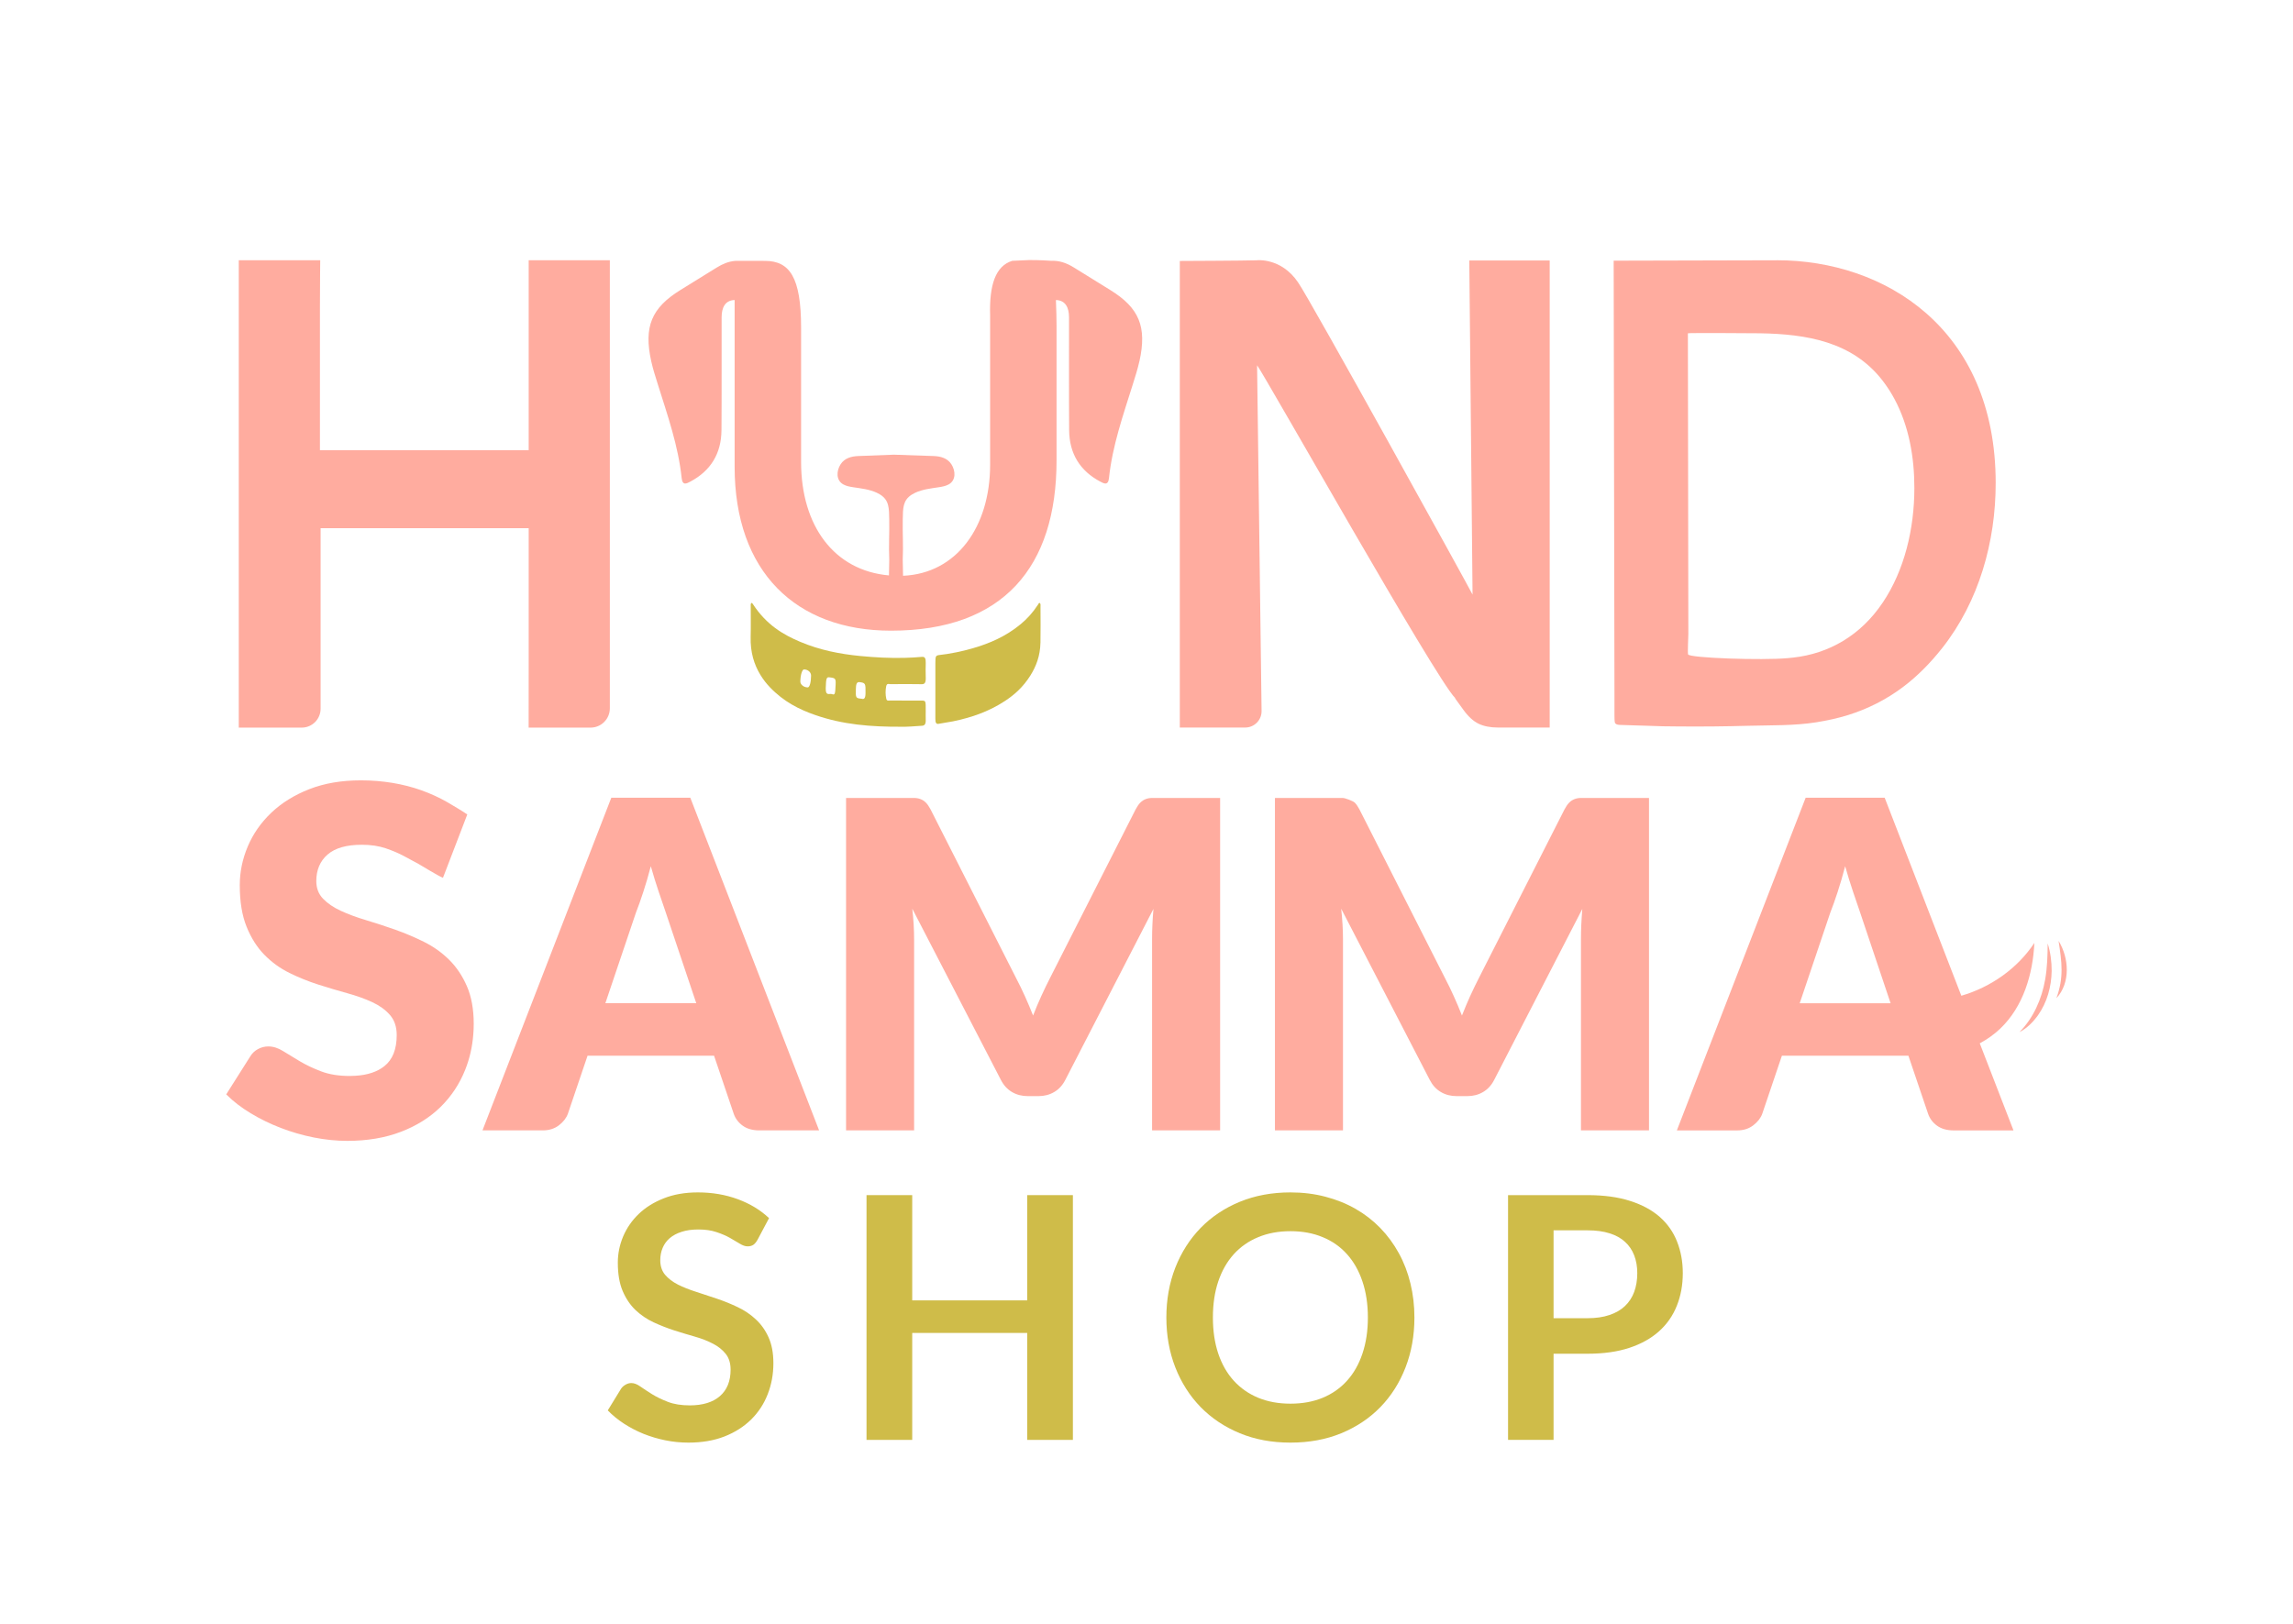 <svg version="1.0" preserveAspectRatio="xMidYMid meet" height="396" viewBox="0 0 419.25 297.75" zoomAndPan="magnify" width="559" xmlns:xlink="http://www.w3.org/1999/xlink" xmlns="http://www.w3.org/2000/svg"><defs><g></g></defs><path fill-rule="nonzero" fill-opacity="1" d="M 96.371 133.402 L 96.379 121.961 L 96.379 96.844 L 58.238 96.844 L 58.238 129.938 C 58.238 131.852 56.688 133.402 54.777 133.402 L 43.238 133.402 L 43.238 47.719 C 43.238 47.719 58.168 47.719 58.168 47.719 C 58.168 47.719 58.113 52.012 58.113 56.68 L 58.113 82.543 L 96.379 82.543 L 96.379 47.719 L 111.254 47.719 L 111.254 129.867 C 111.254 131.82 109.672 133.402 107.723 133.402 Z M 96.371 133.402" fill="#ffac9f"></path><path fill-rule="nonzero" fill-opacity="1" d="M 134.133 49.172 L 134.133 49.18 C 134.227 49.172 134.32 49.168 134.414 49.164 C 134.246 49.164 134.148 49.168 134.133 49.172 Z M 134.133 49.172" fill="#ffac9f"></path><path fill-rule="nonzero" fill-opacity="1" d="M 134.848 49.16 C 134.684 49.16 134.543 49.16 134.43 49.164 C 134.57 49.156 134.711 49.156 134.848 49.16 Z M 134.848 49.16" fill="#ffac9f"></path><path fill-rule="nonzero" fill-opacity="1" d="M 43.051 199.859 L 43.039 199.883 C 43.09 199.93 43.137 199.98 43.188 200.027 C 43.141 199.973 43.098 199.914 43.051 199.859 Z M 43.051 199.859" fill="#ffac9f"></path><path fill-rule="nonzero" fill-opacity="1" d="M 126.004 146.258 L 111.523 146.258 L 107.969 155.43 L 102.949 168.402 L 99.223 178.027 L 87.91 207.246 L 98.961 207.246 C 100.137 207.246 101.125 206.93 101.934 206.305 C 102.746 205.676 103.289 204.969 103.566 204.191 L 107.168 193.559 L 130.359 193.559 L 133.961 204.191 C 134.266 205.082 134.82 205.816 135.613 206.387 C 136.406 206.961 137.418 207.246 138.648 207.246 L 149.613 207.246 L 126.004 146.254 Z M 110.434 183.93 L 112.426 178.027 L 116.043 167.312 C 116.465 166.25 116.91 164.996 117.383 163.543 C 117.859 162.094 118.32 160.516 118.766 158.816 C 119.238 160.488 119.723 162.047 120.207 163.48 C 120.695 164.918 121.121 166.168 121.484 167.227 L 127.098 183.93 Z M 110.434 183.93" fill="#ffac9f"></path><path fill-rule="nonzero" fill-opacity="1" d="M 187.352 182.672 C 187.867 183.816 188.363 184.988 188.836 186.191 C 189.312 184.961 189.812 183.77 190.344 182.609 C 190.875 181.449 191.418 180.324 191.977 179.234 L 207.633 148.395 C 207.914 147.863 208.199 147.449 208.492 147.156 C 208.785 146.863 209.113 146.648 209.477 146.508 C 209.84 146.367 210.25 146.297 210.711 146.297 L 223.121 146.297 L 223.121 207.246 L 210.648 207.246 L 210.648 172.168 C 210.648 170.465 210.73 168.621 210.898 166.641 L 194.742 197.992 C 194.238 198.973 193.562 199.711 192.711 200.211 C 191.859 200.715 190.891 200.965 189.801 200.965 L 187.875 200.965 C 186.785 200.965 185.816 200.715 184.965 200.211 C 184.113 199.711 183.438 198.973 182.934 197.992 L 166.691 166.598 C 166.805 167.578 166.887 168.547 166.945 169.508 C 167 170.469 167.027 171.355 167.027 172.168 L 167.027 207.246 L 154.555 207.246 L 154.555 146.297 L 166.965 146.297 C 167.426 146.297 167.836 146.367 168.199 146.508 C 168.562 146.648 168.891 146.863 169.184 147.156 C 169.477 147.453 169.762 147.863 170.043 148.395 L 185.742 179.363 C 186.301 180.422 186.836 181.527 187.352 182.672 Z M 187.352 182.672" fill="#ffac9f"></path><path fill-rule="nonzero" fill-opacity="1" d="M 265.965 182.672 C 266.48 183.816 266.977 184.988 267.449 186.191 C 267.926 184.961 268.43 183.77 268.957 182.609 C 269.488 181.449 270.031 180.324 270.59 179.234 L 286.246 148.395 C 286.527 147.863 286.812 147.449 287.105 147.156 C 287.398 146.863 287.727 146.648 288.09 146.508 C 288.453 146.367 288.863 146.297 289.324 146.297 L 301.734 146.297 L 301.734 207.246 L 289.262 207.246 L 289.262 172.168 C 289.262 170.465 289.344 168.621 289.512 166.641 L 273.355 197.992 C 272.852 198.973 272.176 199.711 271.324 200.211 C 270.473 200.715 269.504 200.965 268.414 200.965 L 266.488 200.965 C 265.398 200.965 264.43 200.715 263.578 200.211 C 262.727 199.711 262.051 198.973 261.547 197.992 L 245.309 166.598 C 245.418 167.578 245.504 168.547 245.559 169.508 C 245.613 170.469 245.641 171.355 245.641 172.168 L 245.641 207.246 L 233.168 207.246 L 233.168 146.297 L 245.578 146.297 C 246.039 146.297 247.504 146.863 247.797 147.156 C 248.09 147.449 248.375 147.863 248.656 148.391 L 264.355 179.359 C 264.914 180.422 265.449 181.523 265.965 182.672 Z M 265.965 182.672" fill="#ffac9f"></path><path fill-rule="nonzero" fill-opacity="1" d="M 366.164 188.543 C 370.316 184.559 372.102 178.629 372.371 172.879 C 369.258 177.574 364.383 180.988 358.984 182.562 L 344.934 146.258 L 330.449 146.258 L 306.84 207.25 L 317.891 207.25 C 319.066 207.25 320.055 206.934 320.863 206.305 C 321.672 205.676 322.219 204.973 322.496 204.191 L 326.094 193.559 L 349.285 193.559 L 352.887 204.191 C 353.195 205.086 353.746 205.816 354.539 206.391 C 355.336 206.961 356.348 207.25 357.574 207.25 L 368.543 207.25 L 362.363 191.285 C 363.742 190.543 365.031 189.633 366.168 188.543 Z M 329.359 183.934 L 334.969 167.312 C 335.387 166.254 335.832 165 336.309 163.547 C 336.785 162.098 337.246 160.516 337.688 158.816 C 338.164 160.492 338.645 162.047 339.133 163.484 C 339.621 164.918 340.047 166.168 340.41 167.23 L 346.02 183.934 Z M 329.359 183.934" fill="#ffac9f"></path><path fill-rule="nonzero" fill-opacity="1" d="M 86.305 187.727 C 86.305 188.391 86.277 189.043 86.223 189.684 C 86.047 191.945 85.555 194.09 84.75 196.117 C 83.715 198.719 82.211 200.992 80.246 202.934 C 78.277 204.867 75.852 206.395 72.965 207.504 C 70.082 208.613 66.801 209.168 63.133 209.168 C 61.121 209.168 59.07 208.961 56.984 208.547 C 54.898 208.129 52.879 207.543 50.926 206.793 C 48.973 206.039 47.137 205.145 45.422 204.105 C 43.703 203.07 42.207 201.918 40.938 200.645 L 45.375 193.633 C 45.703 193.098 46.16 192.668 46.75 192.344 C 47.344 192.016 47.98 191.855 48.66 191.855 C 49.547 191.855 50.441 192.137 51.344 192.699 C 52.246 193.262 53.266 193.883 54.41 194.562 C 55.547 195.242 56.855 195.863 58.336 196.426 C 59.816 196.988 61.562 197.27 63.574 197.27 C 63.949 197.27 64.316 197.258 64.668 197.23 C 66.871 197.094 68.625 196.504 69.922 195.473 C 71.434 194.273 72.188 192.371 72.188 189.77 C 72.188 188.258 71.773 187.031 70.945 186.082 C 70.527 185.605 70.039 185.164 69.492 184.77 C 68.949 184.383 68.348 184.035 67.684 183.727 C 66.336 183.105 64.805 182.559 63.09 182.086 C 61.371 181.613 59.609 181.086 57.805 180.512 C 56.004 179.934 54.238 179.223 52.523 178.379 C 50.809 177.535 49.277 176.426 47.93 175.051 C 46.582 173.676 45.496 171.957 44.668 169.902 C 43.836 167.848 43.422 165.309 43.422 162.289 C 43.422 159.863 43.91 157.496 44.887 155.188 C 45.863 152.879 47.297 150.824 49.191 149.016 C 51.086 147.211 53.41 145.766 56.16 144.688 C 58.914 143.609 62.066 143.07 65.617 143.07 C 67.602 143.07 69.531 143.227 71.41 143.535 C 73.289 143.848 75.074 144.305 76.758 144.91 C 78.445 145.52 80.023 146.242 81.488 147.086 C 82.219 147.508 84.477 148.852 85.125 149.324 L 80.668 160.938 C 79.754 160.582 76.812 158.738 76.203 158.406 C 75.418 157.977 74.531 157.496 73.539 156.965 C 72.547 156.434 71.414 155.949 70.145 155.52 C 68.871 155.094 67.422 154.879 65.793 154.879 C 62.98 154.879 60.891 155.477 59.512 156.676 C 58.137 157.875 57.449 159.492 57.449 161.535 C 57.449 162.84 57.859 163.918 58.691 164.777 C 59.52 165.637 60.605 166.375 61.953 166.996 C 63.301 167.617 64.84 168.188 66.57 168.703 C 68.301 169.223 70.07 169.801 71.875 170.434 C 72.801 170.762 73.715 171.117 74.625 171.504 C 75.484 171.867 76.336 172.262 77.18 172.68 C 78.91 173.539 80.449 174.633 81.797 175.965 C 83.145 177.297 84.23 178.914 85.059 180.824 C 85.887 182.734 86.305 185.035 86.305 187.727 Z M 86.305 187.727" fill="#ffac9f"></path><path fill-rule="nonzero" fill-opacity="1" d="M 283.531 47.758 L 283.531 133.387 L 274.043 133.387 C 272.641 133.387 271.453 133.152 270.484 132.684 C 269.516 132.211 268.578 131.352 267.68 130.098 L 266.211 128.07 C 266.211 128.039 266.207 128.008 266.203 127.977 C 262.738 124.625 231.402 68.977 229.895 66.965 L 230.719 130.348 C 230.738 132.02 229.391 133.387 227.719 133.387 L 215.73 133.387 L 215.73 47.844 C 215.73 47.844 227.422 47.801 229.828 47.723 C 229.828 47.723 234.277 47.176 237.387 51.742 C 239.25 54.258 269.035 108.199 269.391 109.016 L 268.793 47.758 Z M 283.531 47.758" fill="#ffac9f"></path><path fill-rule="nonzero" fill-opacity="1" d="M 325.23 47.719 L 295.258 47.793 C 295.258 47.793 295.402 127.105 295.402 127.105 C 295.402 128.449 295.402 129.793 295.402 131.137 C 295.402 131.602 295.402 132.422 295.543 132.617 C 295.801 132.895 296.172 132.895 296.523 132.91 C 298.148 132.996 299.777 132.984 301.402 133.062 C 303.32 133.148 305.246 133.188 307.164 133.188 C 311.398 133.223 315.629 133.188 319.859 133.066 C 323.988 132.953 328.336 133.078 332.422 132.422 C 334.379 132.105 336.316 131.691 338.215 131.102 C 341.824 129.977 345.23 128.258 348.258 125.984 C 350.992 123.934 353.395 121.461 355.508 118.777 C 362.227 110.238 365.281 99.328 365.281 88.559 C 365.281 60.086 344.754 47.715 325.23 47.715 Z M 344.574 110.48 C 340.516 116.539 334.668 119.84 328.191 120.559 C 327.852 120.598 327.508 120.633 327.16 120.664 C 322.492 121.098 309.113 120.641 308.898 119.98 C 308.793 119.652 308.945 116.621 308.945 116.27 C 308.945 116.27 308.863 61.105 308.863 61.105 C 308.863 61.016 320.938 61.086 322.066 61.105 C 330.578 61.246 338.996 62.625 344.516 69.738 C 344.668 69.934 344.812 70.129 344.957 70.328 C 345.605 71.215 346.191 72.148 346.711 73.117 C 349.391 78.105 350.375 83.844 350.375 89.461 C 350.375 96.949 348.562 104.539 344.578 110.48 Z M 344.574 110.48" fill="#ffac9f"></path><path fill-rule="nonzero" fill-opacity="1" d="M 190.184 117.84 C 190.137 120.309 189.367 122.199 188.355 123.828 C 186.996 126 185.367 127.414 183.648 128.539 C 180.586 130.543 177.391 131.578 174.148 132.254 C 173.281 132.434 172.406 132.523 171.535 132.703 C 171.086 132.793 170.914 132.531 170.922 131.754 C 170.938 129.992 170.926 128.234 170.926 126.477 C 170.926 124.848 170.922 123.219 170.926 121.59 C 170.93 120.25 170.965 120.172 171.758 120.078 C 173.758 119.844 175.742 119.441 177.715 118.875 C 180.77 117.988 183.762 116.754 186.57 114.43 C 187.707 113.488 188.766 112.344 189.711 110.898 C 189.816 110.738 189.922 110.434 190.09 110.582 C 190.25 110.715 190.195 111.043 190.195 111.289 C 190.199 113.473 190.23 115.656 190.188 117.836 Z M 190.184 117.84" fill="#cfbc49"></path><path fill-rule="nonzero" fill-opacity="1" d="M 169.156 130.426 C 169.148 128.301 169.254 128.449 168.023 128.445 C 166.195 128.438 164.367 128.445 162.539 128.438 C 162.312 128.438 162.023 128.543 161.926 128.105 C 161.758 127.367 161.762 126.543 161.91 125.816 C 162.039 125.203 162.441 125.438 162.73 125.434 C 164.633 125.418 166.539 125.402 168.441 125.441 C 168.996 125.453 169.195 125.109 169.16 124.188 C 169.129 123.312 169.133 122.43 169.16 121.551 C 169.188 120.699 168.988 120.387 168.492 120.43 C 167.43 120.523 166.363 120.586 165.297 120.613 C 162.57 120.68 159.848 120.535 157.129 120.27 C 153.434 119.91 149.766 119.199 146.164 117.68 C 143.02 116.355 139.984 114.574 137.5 110.793 C 137.414 110.672 137.324 110.484 137.203 110.562 C 137.043 110.66 137.082 110.945 137.082 111.156 C 137.074 113.012 137.117 114.871 137.066 116.723 C 136.988 119.586 137.691 121.824 138.855 123.738 C 139.379 124.598 139.961 125.336 140.578 125.984 C 143.133 128.664 145.965 130.07 148.867 131.082 C 153.934 132.852 159.062 133.273 164.742 133.242 C 165.645 133.266 167.07 133.168 168.5 133.059 C 168.988 133.023 169.195 132.723 169.156 131.887 C 169.137 131.402 169.156 130.91 169.156 130.422 Z M 147.539 126.027 C 146.824 126.039 146.164 125.516 146.172 124.945 C 146.188 123.758 146.504 122.734 146.852 122.734 C 147.559 122.738 148.145 123.25 148.141 123.867 C 148.137 125.09 147.875 126.023 147.539 126.027 Z M 152.637 125.605 C 152.566 127.27 152.512 127.469 151.949 127.254 C 151.539 127.102 150.789 127.684 150.828 126.195 C 150.879 124.348 150.98 124.121 151.484 124.18 C 152.633 124.316 152.691 124.383 152.637 125.605 Z M 158.121 127.133 C 158.102 128.238 157.73 128.207 157.355 128.102 C 156.336 128.008 156.305 127.945 156.352 126.328 C 156.375 125.582 156.438 124.992 157.023 125.062 C 158.117 125.203 158.148 125.281 158.121 127.133 Z M 158.121 127.133" fill="#cfbc49"></path><path fill-rule="nonzero" fill-opacity="1" d="M 208.324 66.223 C 208.004 67.68 207.543 69.102 207.098 70.523 C 205.336 76.148 203.371 81.711 202.746 87.66 C 202.594 89.094 201.812 88.648 201.129 88.285 C 197.484 86.344 195.477 83.227 195.445 78.852 C 195.395 71.949 195.438 65.043 195.422 58.145 C 195.418 56.402 194.777 55.051 193.023 55.008 C 193.09 56.746 193.137 58.461 193.137 59.699 L 193.137 84.406 C 193.137 103.957 183.371 115.629 162.793 115.629 C 145.363 115.629 134.129 104.832 134.129 85.574 L 134.129 55.008 C 132.387 55.055 131.75 56.402 131.746 58.145 C 131.727 65.043 131.773 71.949 131.719 78.852 C 131.691 83.223 129.68 86.344 126.035 88.285 C 125.352 88.648 124.574 89.094 124.422 87.66 C 123.793 81.711 121.832 76.148 120.07 70.523 C 119.625 69.102 119.164 67.68 118.84 66.223 C 117.449 59.914 118.883 56.453 124.184 53.176 C 126.406 51.805 128.637 50.438 130.852 49.051 C 131.957 48.359 133.047 47.945 134.133 47.84 C 134.227 47.832 134.32 47.824 134.414 47.824 C 134.418 47.82 134.426 47.82 134.434 47.82 C 134.543 47.82 134.684 47.82 134.852 47.82 C 135.797 47.82 137.586 47.832 139.699 47.832 C 141.953 47.832 143.609 48.586 144.699 50.492 C 145.789 52.402 146.312 55.465 146.312 60.086 L 146.312 84.695 C 146.312 96.445 152.387 104.613 162.418 105.496 C 162.449 104.527 162.461 103.562 162.473 102.594 C 162.355 100.172 162.52 97.688 162.469 95.293 C 162.43 93.191 162.48 91.727 160.801 90.672 C 160.613 90.555 160.41 90.445 160.18 90.336 C 158.84 89.715 157.34 89.555 155.879 89.332 C 155.254 89.238 154.617 89.125 154.062 88.82 C 152.676 88.059 152.781 86.316 153.559 85.113 C 154.297 83.977 155.551 83.656 156.82 83.609 C 158.984 83.523 161.145 83.441 163.309 83.363 C 165.473 83.441 168.434 83.523 170.594 83.609 C 171.863 83.656 173.121 83.977 173.859 85.113 C 174.637 86.316 174.742 88.059 173.352 88.82 C 172.797 89.125 172.16 89.238 171.539 89.332 C 170.078 89.555 168.574 89.715 167.238 90.336 C 167.008 90.445 166.801 90.555 166.617 90.672 C 164.938 91.727 164.988 93.191 164.945 95.293 C 164.898 97.688 165.062 100.172 164.941 102.594 C 164.953 103.586 164.969 104.574 165 105.562 C 174.762 105.156 180.961 96.668 180.961 85.18 L 180.961 57.84 C 180.793 52.289 181.93 48.773 185.008 47.82 L 188.105 47.68 C 190.145 47.68 191.566 47.766 192.246 47.82 C 193.586 47.758 194.949 48.188 196.32 49.047 C 198.535 50.434 200.766 51.801 202.988 53.176 C 208.289 56.453 209.727 59.914 208.332 66.223 Z M 208.324 66.223" fill="#ffac9f"></path><path fill-rule="nonzero" fill-opacity="1" d="M 369.641 189.223 C 372.215 186.625 373.727 183.148 374.352 179.582 C 374.73 177.395 374.797 175.223 374.809 172.973 C 375.328 174.59 375.547 176.312 375.543 178.023 C 375.5 180.902 374.695 183.816 373.012 186.172 C 372.117 187.402 371.008 188.539 369.641 189.223 Z M 369.641 189.223" fill="#ffac9f"></path><path fill-rule="nonzero" fill-opacity="1" d="M 376.809 172.504 C 378.734 175.633 379.031 180.191 376.41 183.012 C 377.805 179.199 377.402 176.391 376.809 172.504 Z M 376.809 172.504" fill="#ffac9f"></path><g fill-opacity="1" fill="#cfbc49"><g transform="translate(109.452, 263.992)"><g><path d="M 28.891 -36.719 C 28.648 -36.281 28.391 -35.961 28.109 -35.766 C 27.828 -35.578 27.477 -35.484 27.062 -35.484 C 26.633 -35.484 26.164 -35.641 25.656 -35.953 C 25.145 -36.273 24.535 -36.633 23.828 -37.031 C 23.129 -37.426 22.305 -37.781 21.359 -38.094 C 20.422 -38.414 19.312 -38.578 18.031 -38.578 C 16.875 -38.578 15.859 -38.438 14.984 -38.156 C 14.117 -37.883 13.391 -37.5 12.797 -37 C 12.211 -36.5 11.773 -35.898 11.484 -35.203 C 11.191 -34.516 11.047 -33.758 11.047 -32.938 C 11.047 -31.875 11.336 -30.988 11.922 -30.281 C 12.516 -29.582 13.297 -28.984 14.266 -28.484 C 15.242 -27.992 16.352 -27.551 17.594 -27.156 C 18.844 -26.758 20.117 -26.336 21.422 -25.891 C 22.723 -25.453 23.992 -24.938 25.234 -24.344 C 26.473 -23.758 27.578 -23.016 28.547 -22.109 C 29.523 -21.211 30.305 -20.113 30.891 -18.812 C 31.484 -17.508 31.781 -15.926 31.781 -14.062 C 31.781 -12.031 31.43 -10.129 30.734 -8.359 C 30.047 -6.598 29.035 -5.055 27.703 -3.734 C 26.367 -2.422 24.738 -1.383 22.812 -0.625 C 20.883 0.125 18.68 0.5 16.203 0.5 C 14.773 0.5 13.367 0.359 11.984 0.078 C 10.598 -0.203 9.266 -0.598 7.984 -1.109 C 6.711 -1.629 5.52 -2.25 4.406 -2.969 C 3.289 -3.695 2.297 -4.508 1.422 -5.406 L 3.875 -9.406 C 4.082 -9.695 4.352 -9.938 4.688 -10.125 C 5.02 -10.32 5.375 -10.422 5.75 -10.422 C 6.258 -10.422 6.812 -10.207 7.406 -9.781 C 8.008 -9.363 8.723 -8.895 9.547 -8.375 C 10.379 -7.863 11.348 -7.395 12.453 -6.969 C 13.566 -6.539 14.898 -6.328 16.453 -6.328 C 18.828 -6.328 20.664 -6.891 21.969 -8.016 C 23.281 -9.148 23.938 -10.77 23.938 -12.875 C 23.938 -14.062 23.641 -15.023 23.047 -15.766 C 22.453 -16.516 21.672 -17.141 20.703 -17.641 C 19.734 -18.148 18.625 -18.582 17.375 -18.938 C 16.133 -19.289 14.875 -19.672 13.594 -20.078 C 12.312 -20.492 11.051 -20.988 9.812 -21.562 C 8.57 -22.145 7.461 -22.898 6.484 -23.828 C 5.516 -24.766 4.734 -25.93 4.141 -27.328 C 3.555 -28.723 3.266 -30.445 3.266 -32.5 C 3.266 -34.133 3.586 -35.727 4.234 -37.281 C 4.891 -38.832 5.836 -40.207 7.078 -41.406 C 8.316 -42.602 9.848 -43.562 11.672 -44.281 C 13.492 -45.008 15.582 -45.375 17.938 -45.375 C 20.582 -45.375 23.023 -44.957 25.266 -44.125 C 27.504 -43.301 29.41 -42.145 30.984 -40.656 Z M 28.891 -36.719"></path></g></g></g><g fill-opacity="1" fill="#cfbc49"><g transform="translate(153.305, 263.992)"><g><path d="M 42.828 -44.875 L 42.828 0 L 34.453 0 L 34.453 -19.609 L 13.375 -19.609 L 13.375 0 L 5 0 L 5 -44.875 L 13.375 -44.875 L 13.375 -25.578 L 34.453 -25.578 L 34.453 -44.875 Z M 42.828 -44.875"></path></g></g></g><g fill-opacity="1" fill="#cfbc49"><g transform="translate(210.937, 263.992)"><g><path d="M 47.797 -22.438 C 47.797 -19.145 47.254 -16.098 46.172 -13.297 C 45.086 -10.492 43.551 -8.066 41.562 -6.016 C 39.57 -3.973 37.18 -2.375 34.391 -1.219 C 31.598 -0.07 28.492 0.5 25.078 0.5 C 21.68 0.5 18.586 -0.07 15.797 -1.219 C 13.004 -2.375 10.609 -3.973 8.609 -6.016 C 6.617 -8.066 5.07 -10.492 3.969 -13.297 C 2.875 -16.098 2.328 -19.145 2.328 -22.438 C 2.328 -25.727 2.875 -28.773 3.969 -31.578 C 5.07 -34.379 6.617 -36.805 8.609 -38.859 C 10.609 -40.91 13.004 -42.508 15.797 -43.656 C 18.586 -44.801 21.68 -45.375 25.078 -45.375 C 27.359 -45.375 29.5 -45.109 31.5 -44.578 C 33.508 -44.055 35.352 -43.312 37.031 -42.344 C 38.707 -41.383 40.211 -40.219 41.547 -38.844 C 42.879 -37.469 44.008 -35.93 44.938 -34.234 C 45.875 -32.535 46.582 -30.691 47.062 -28.703 C 47.551 -26.723 47.797 -24.633 47.797 -22.438 Z M 39.266 -22.438 C 39.266 -24.906 38.93 -27.113 38.266 -29.062 C 37.609 -31.02 36.664 -32.68 35.438 -34.047 C 34.219 -35.41 32.734 -36.453 30.984 -37.172 C 29.242 -37.898 27.273 -38.266 25.078 -38.266 C 22.891 -38.266 20.922 -37.898 19.172 -37.172 C 17.422 -36.453 15.926 -35.41 14.688 -34.047 C 13.457 -32.68 12.508 -31.02 11.844 -29.062 C 11.188 -27.113 10.859 -24.906 10.859 -22.438 C 10.859 -19.977 11.188 -17.77 11.844 -15.812 C 12.508 -13.852 13.457 -12.195 14.688 -10.844 C 15.926 -9.488 17.422 -8.445 19.172 -7.719 C 20.922 -7 22.891 -6.641 25.078 -6.641 C 27.273 -6.641 29.242 -7 30.984 -7.719 C 32.734 -8.445 34.219 -9.488 35.438 -10.844 C 36.664 -12.195 37.609 -13.852 38.266 -15.812 C 38.93 -17.77 39.266 -19.977 39.266 -22.438 Z M 39.266 -22.438"></path></g></g></g><g fill-opacity="1" fill="#cfbc49"><g transform="translate(270.897, 263.992)"><g><path d="M 19.578 -22.312 C 21.109 -22.312 22.441 -22.504 23.578 -22.891 C 24.723 -23.273 25.672 -23.82 26.422 -24.531 C 27.18 -25.25 27.75 -26.117 28.125 -27.141 C 28.5 -28.172 28.688 -29.316 28.688 -30.578 C 28.688 -31.773 28.5 -32.859 28.125 -33.828 C 27.75 -34.805 27.188 -35.633 26.438 -36.312 C 25.695 -37 24.754 -37.52 23.609 -37.875 C 22.473 -38.238 21.129 -38.422 19.578 -38.422 L 13.344 -38.422 L 13.344 -22.312 Z M 19.578 -44.875 C 22.586 -44.875 25.188 -44.52 27.375 -43.812 C 29.57 -43.113 31.383 -42.133 32.812 -40.875 C 34.238 -39.613 35.297 -38.102 35.984 -36.344 C 36.68 -34.582 37.031 -32.66 37.031 -30.578 C 37.031 -28.398 36.664 -26.406 35.938 -24.594 C 35.219 -22.781 34.133 -21.223 32.688 -19.922 C 31.238 -18.617 29.422 -17.602 27.234 -16.875 C 25.055 -16.156 22.504 -15.797 19.578 -15.797 L 13.344 -15.797 L 13.344 0 L 5 0 L 5 -44.875 Z M 19.578 -44.875"></path></g></g></g></svg>